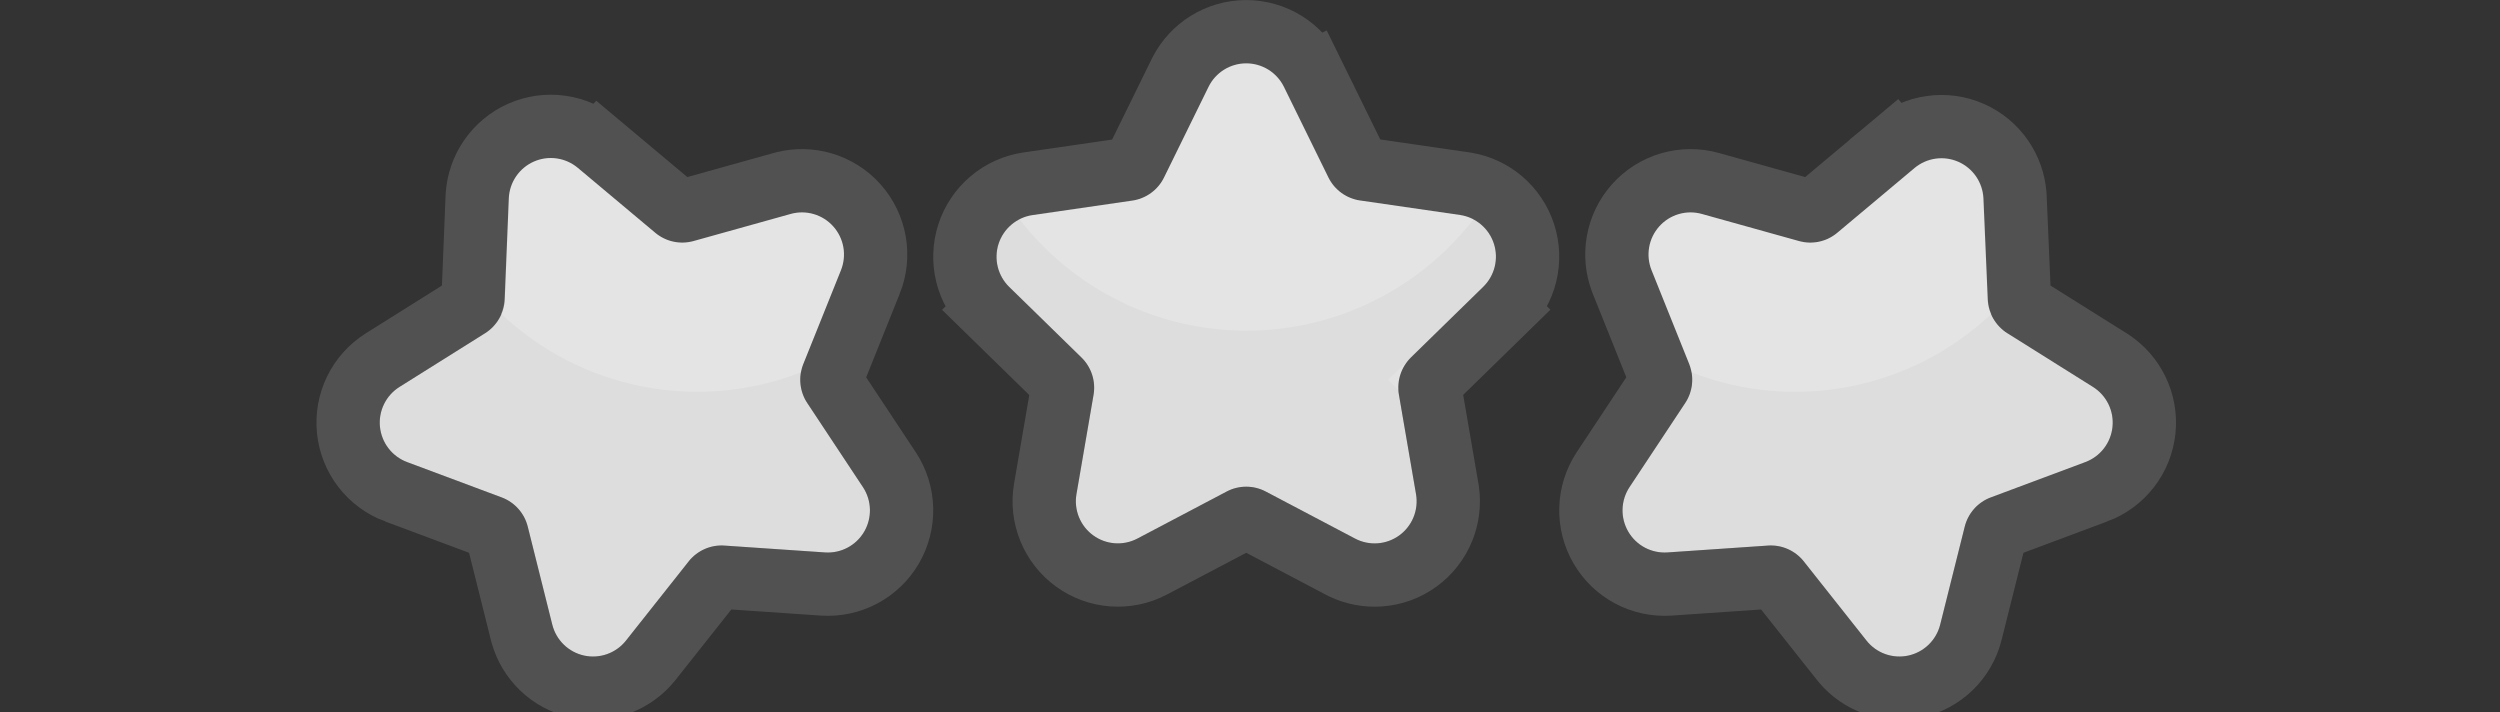 <?xml version="1.0" encoding="utf-8"?>
<svg xmlns="http://www.w3.org/2000/svg" fill="none" height="100%" overflow="visible" preserveAspectRatio="none" style="display: block;" viewBox="0 0 316 90" width="100%">
<rect x="0" y="0" width="316" height="90" fill="#333333" stroke="none"/>
<g clip-path="url(#clip0_0_5387)" id="Stars">
<g id="Star 3">
<g id="Vector">
<path d="M162.278 10.964L167.905 22.424C168.286 23.198 168.849 23.868 169.546 24.376C170.243 24.884 171.052 25.214 171.905 25.339L184.539 27.174C185.52 27.316 186.441 27.731 187.199 28.371C187.957 29.012 188.521 29.851 188.827 30.796C189.133 31.741 189.17 32.752 188.932 33.716C188.694 34.681 188.192 35.559 187.482 36.252L178.35 45.174C177.733 45.777 177.272 46.52 177.006 47.341C176.74 48.161 176.677 49.034 176.822 49.885L178.986 62.464C179.154 63.442 179.045 64.449 178.672 65.369C178.299 66.289 177.676 67.086 176.875 67.67C176.073 68.254 175.124 68.601 174.136 68.673C173.147 68.745 172.159 68.538 171.281 68.076L159.993 62.13C159.231 61.728 158.383 61.518 157.521 61.518C156.66 61.518 155.812 61.728 155.05 62.13L143.762 68.076C142.886 68.536 141.9 68.741 140.914 68.669C139.928 68.597 138.982 68.251 138.181 67.669C137.381 67.088 136.759 66.294 136.384 65.378C136.01 64.461 135.898 63.458 136.061 62.481L138.226 49.902C138.371 49.052 138.307 48.179 138.041 47.358C137.775 46.538 137.314 45.794 136.698 45.192L127.565 36.269C126.855 35.576 126.353 34.698 126.115 33.734C125.878 32.769 125.914 31.758 126.22 30.813C126.527 29.869 127.09 29.029 127.848 28.389C128.606 27.749 129.527 27.334 130.508 27.191L143.13 25.356C143.982 25.232 144.791 24.901 145.488 24.393C146.185 23.886 146.748 23.216 147.129 22.441L152.756 10.982C153.193 10.091 153.87 9.341 154.711 8.815C155.551 8.29 156.521 8.011 157.512 8.009C158.502 8.007 159.474 8.283 160.316 8.805C161.158 9.327 161.838 10.075 162.278 10.964V10.964Z" fill="#DDDDDD"/>
<path d="M157.504 4.009C159.243 4.006 160.946 4.49 162.423 5.405C163.9 6.321 165.092 7.632 165.863 9.188L162.279 10.964L165.869 9.201L171.495 20.658L171.574 20.798C171.661 20.932 171.773 21.049 171.902 21.143C172.073 21.268 172.271 21.349 172.479 21.38H172.48L185.114 23.215H185.116L185.437 23.268C187.037 23.558 188.536 24.264 189.781 25.315C191.109 26.437 192.096 27.909 192.632 29.562C193.168 31.215 193.232 32.986 192.816 34.673C192.4 36.36 191.52 37.898 190.277 39.112L190.278 39.113L181.145 48.034L181.146 48.035C180.993 48.185 180.878 48.37 180.811 48.575C180.745 48.779 180.729 48.996 180.764 49.207L182.928 61.785V61.787L182.978 62.109C183.197 63.72 182.991 65.362 182.378 66.872C181.725 68.483 180.635 69.88 179.23 70.903C177.825 71.927 176.161 72.537 174.426 72.663C172.8 72.781 171.173 72.47 169.708 71.763L169.417 71.615L158.128 65.669C157.988 65.595 157.836 65.546 157.679 65.527L157.521 65.519C157.363 65.519 157.207 65.547 157.059 65.603L156.915 65.669L145.625 71.615L145.62 71.619C144.084 72.425 142.353 72.784 140.623 72.658C138.893 72.532 137.233 71.924 135.831 70.905C134.428 69.886 133.337 68.495 132.681 66.891C132.026 65.286 131.83 63.531 132.116 61.821L132.118 61.812L132.12 61.803L134.284 49.224C134.319 49.012 134.303 48.795 134.237 48.592C134.17 48.387 134.055 48.202 133.903 48.053L124.769 39.131L124.77 39.13C123.527 37.915 122.648 36.378 122.232 34.69C121.816 33.003 121.88 31.233 122.416 29.58C122.952 27.927 123.939 26.455 125.267 25.333C126.595 24.211 128.211 23.483 129.932 23.232L142.554 21.397C142.762 21.366 142.961 21.286 143.132 21.161C143.262 21.067 143.373 20.95 143.46 20.815L143.54 20.675L149.166 9.219L149.314 8.93C150.08 7.497 151.209 6.287 152.59 5.424C154.064 4.503 155.766 4.012 157.504 4.009Z" stroke="white" stroke-opacity="0.15" stroke-width="8"/>
</g>
<g id="Group" opacity="0.2">
<path d="M171.922 25.339C171.07 25.214 170.26 24.884 169.563 24.376C168.867 23.868 168.304 23.198 167.923 22.424L162.296 10.964C161.857 10.074 161.178 9.325 160.337 8.801C159.496 8.278 158.525 8 157.534 8C156.544 8 155.573 8.278 154.732 8.801C153.89 9.325 153.212 10.074 152.773 10.964L147.146 22.424C146.765 23.198 146.202 23.868 145.505 24.376C144.809 24.884 143.999 25.214 143.147 25.339L130.525 27.173C129.943 27.26 129.379 27.442 128.855 27.711C132.25 32.097 136.602 35.646 141.576 38.088C146.551 40.53 152.017 41.799 157.556 41.799C163.095 41.799 168.561 40.53 173.536 38.088C178.51 35.646 182.862 32.097 186.258 27.711C185.732 27.443 185.166 27.261 184.582 27.173L171.922 25.339Z" fill="white" id="Vector_2"/>
</g>
</g>
<g id="Star 2">
<g id="Vector_3">
<path d="M242.012 21.226L232.23 29.424C231.569 29.978 230.783 30.362 229.941 30.544C229.099 30.726 228.225 30.701 227.395 30.469L215.111 27.043C214.156 26.776 213.146 26.782 212.194 27.061C211.243 27.339 210.388 27.879 209.727 28.619C209.066 29.36 208.624 30.271 208.453 31.249C208.282 32.228 208.387 33.235 208.757 34.156L213.518 46.015C213.837 46.816 213.957 47.682 213.869 48.539C213.781 49.396 213.487 50.22 213.012 50.938L205.961 61.587C205.418 62.415 205.116 63.378 205.089 64.369C205.062 65.36 205.312 66.338 205.81 67.195C206.307 68.051 207.034 68.751 207.907 69.216C208.78 69.681 209.766 69.893 210.753 69.828L223.474 68.96C224.333 68.901 225.194 69.052 225.982 69.401C226.769 69.749 227.461 70.284 227.997 70.96L235.926 80.971C236.542 81.749 237.363 82.338 238.296 82.673C239.229 83.007 240.237 83.074 241.206 82.864C242.174 82.655 243.065 82.178 243.777 81.488C244.49 80.798 244.995 79.922 245.237 78.959L248.344 66.562C248.554 65.725 248.963 64.952 249.537 64.309C250.11 63.666 250.832 63.172 251.638 62.871L263.589 58.407C264.518 58.061 265.332 57.46 265.939 56.674C266.545 55.888 266.92 54.947 267.02 53.959C267.121 52.97 266.943 51.973 266.507 51.081C266.071 50.188 265.395 49.435 264.554 48.908L253.733 42.12C253.004 41.661 252.396 41.031 251.963 40.285C251.531 39.538 251.285 38.697 251.249 37.834L250.703 25.069C250.656 24.082 250.335 23.128 249.777 22.313C249.218 21.498 248.445 20.856 247.543 20.457C246.64 20.058 245.645 19.918 244.668 20.054C243.691 20.19 242.772 20.596 242.012 21.226V21.226Z" fill="#DDDDDD"/>
<path d="M244.117 16.093C245.831 15.854 247.578 16.099 249.16 16.799C250.743 17.498 252.098 18.625 253.076 20.052C253.993 21.389 254.544 22.942 254.678 24.553L254.699 24.877V24.887L254.7 24.898L255.245 37.664V37.666L255.262 37.826C255.288 37.985 255.343 38.138 255.424 38.278C255.531 38.463 255.681 38.618 255.859 38.731L266.68 45.519L266.952 45.697C268.3 46.609 269.386 47.861 270.102 49.326C270.864 50.889 271.176 52.633 271 54.363C270.824 56.093 270.169 57.74 269.106 59.117C268.044 60.494 266.617 61.547 264.987 62.155L264.986 62.154L253.038 66.618C252.841 66.692 252.663 66.813 252.521 66.972C252.38 67.13 252.278 67.323 252.226 67.531L252.225 67.535L249.116 79.931C248.694 81.617 247.809 83.152 246.561 84.361C245.312 85.57 243.75 86.407 242.051 86.774C240.351 87.142 238.583 87.025 236.946 86.438C235.412 85.888 234.051 84.945 232.998 83.707L232.791 83.455L224.861 73.444V73.443C224.729 73.276 224.558 73.145 224.364 73.059C224.171 72.974 223.959 72.936 223.749 72.951H223.746L211.024 73.819H211.017C209.286 73.934 207.557 73.562 206.026 72.747C204.495 71.931 203.223 70.704 202.352 69.205C201.48 67.706 201.043 65.994 201.09 64.261C201.137 62.529 201.665 60.842 202.616 59.392L202.626 59.379L209.675 48.732L209.756 48.593C209.828 48.448 209.874 48.292 209.891 48.13C209.913 47.914 209.882 47.696 209.802 47.495V47.494L205.045 35.647L204.93 35.343C204.377 33.813 204.232 32.164 204.513 30.559C204.813 28.847 205.585 27.252 206.743 25.955C207.902 24.658 209.401 23.71 211.07 23.221C212.74 22.733 214.513 22.722 216.188 23.19H216.188L228.467 26.616H228.468C228.673 26.673 228.888 26.679 229.096 26.635C229.303 26.59 229.498 26.495 229.662 26.357L239.442 18.16L242.012 21.226L239.458 18.147C240.79 17.043 242.403 16.331 244.117 16.093Z" stroke="white" stroke-opacity="0.15" stroke-width="8"/>
</g>
<g id="Group_2" opacity="0.2">
<path d="M251.695 39.661C251.444 39.086 251.297 38.471 251.262 37.844L250.717 25.078C250.672 24.088 250.353 23.13 249.795 22.312C249.236 21.494 248.461 20.848 247.556 20.448C246.651 20.047 245.653 19.908 244.673 20.046C243.694 20.183 242.772 20.592 242.012 21.227L232.23 29.425C231.569 29.978 230.783 30.363 229.941 30.545C229.099 30.727 228.225 30.701 227.395 30.47L215.111 27.043C214.156 26.776 213.146 26.782 212.194 27.061C211.243 27.34 210.388 27.88 209.727 28.62C209.066 29.36 208.624 30.271 208.453 31.25C208.282 32.228 208.387 33.235 208.757 34.157L213.518 46.016C213.647 46.353 213.739 46.704 213.795 47.061C220.167 49.546 227.111 50.17 233.822 48.861C240.533 47.552 246.736 44.364 251.712 39.666L251.695 39.661Z" fill="white" id="Vector_4"/>
</g>
</g>
<g id="Star 1">
<g id="Vector_5">
<path d="M73.044 21.226L82.826 29.424C83.487 29.977 84.273 30.361 85.115 30.544C85.957 30.726 86.831 30.7 87.661 30.47L99.945 27.043C100.899 26.776 101.909 26.783 102.86 27.061C103.811 27.34 104.665 27.879 105.326 28.619C105.987 29.358 106.429 30.269 106.601 31.246C106.772 32.224 106.668 33.231 106.299 34.152L101.538 46.011C101.216 46.811 101.093 47.678 101.18 48.536C101.267 49.395 101.56 50.219 102.036 50.938L109.086 61.587C109.63 62.415 109.931 63.378 109.958 64.368C109.985 65.358 109.736 66.336 109.239 67.193C108.741 68.049 108.016 68.749 107.143 69.215C106.271 69.68 105.286 69.893 104.299 69.828L91.574 68.961C90.715 68.901 89.854 69.052 89.066 69.401C88.278 69.749 87.586 70.284 87.051 70.96L79.121 80.971C78.505 81.749 77.684 82.338 76.751 82.673C75.818 83.007 74.81 83.074 73.842 82.865C72.873 82.655 71.982 82.178 71.27 81.488C70.558 80.798 70.052 79.922 69.811 78.959L66.707 66.562C66.497 65.725 66.087 64.952 65.512 64.309C64.938 63.666 64.216 63.172 63.409 62.871L51.458 58.407C50.529 58.061 49.715 57.46 49.109 56.674C48.502 55.888 48.128 54.947 48.027 53.959C47.927 52.97 48.105 51.973 48.54 51.081C48.976 50.188 49.653 49.435 50.493 48.908L61.314 42.12C62.044 41.661 62.651 41.031 63.084 40.285C63.517 39.538 63.762 38.697 63.799 37.835L64.314 25.078C64.354 24.083 64.672 23.119 65.232 22.297C65.792 21.474 66.571 20.825 67.48 20.424C68.39 20.023 69.393 19.885 70.377 20.027C71.36 20.169 72.284 20.584 73.044 21.226Z" fill="#DDDDDD"/>
<path d="M65.865 16.765C67.46 16.061 69.221 15.819 70.947 16.068C72.668 16.317 74.283 17.042 75.612 18.161L75.613 18.16L85.395 26.358C85.559 26.495 85.753 26.589 85.96 26.634C86.168 26.679 86.385 26.672 86.59 26.615L98.869 23.19L99.185 23.108C100.765 22.726 102.42 22.765 103.984 23.223C105.653 23.711 107.15 24.657 108.309 25.953C109.467 27.249 110.239 28.843 110.54 30.554C110.841 32.265 110.659 34.027 110.013 35.64L110.011 35.643L105.25 47.501L105.249 47.503C105.169 47.703 105.138 47.919 105.159 48.134C105.181 48.347 105.254 48.551 105.371 48.73L112.422 59.379L112.427 59.386L112.431 59.393C113.381 60.842 113.91 62.528 113.957 64.26C114.004 65.992 113.568 67.704 112.697 69.202C111.827 70.701 110.556 71.927 109.026 72.743C107.497 73.559 105.769 73.932 104.038 73.819H104.027L91.302 72.951H91.299C91.088 72.937 90.877 72.974 90.684 73.06C90.49 73.145 90.318 73.276 90.186 73.443L90.186 73.444L82.257 83.455C81.177 84.817 79.738 85.852 78.102 86.439C76.465 87.025 74.697 87.142 72.997 86.774C71.297 86.407 69.735 85.57 68.486 84.36C67.316 83.226 66.466 81.807 66.016 80.245L65.931 79.932V79.93L62.828 67.538L62.779 67.384C62.721 67.233 62.637 67.095 62.529 66.975C62.387 66.815 62.208 66.693 62.01 66.618L50.06 62.154V62.155C48.43 61.547 47.004 60.494 45.941 59.117C44.879 57.74 44.224 56.093 44.048 54.363C43.872 52.633 44.183 50.888 44.946 49.325C45.709 47.763 46.894 46.444 48.367 45.52L59.188 38.731C59.367 38.618 59.517 38.463 59.624 38.278C59.732 38.092 59.793 37.881 59.802 37.665L60.317 24.917V24.915L60.336 24.59C60.459 22.965 61.006 21.398 61.925 20.047C62.905 18.606 64.27 17.468 65.865 16.765Z" stroke="white" stroke-opacity="0.15" stroke-width="8"/>
</g>
<g id="Group_3" opacity="0.2">
<path d="M99.945 27.038L87.661 30.465C86.831 30.696 85.957 30.721 85.115 30.539C84.273 30.357 83.487 29.973 82.826 29.42L73.044 21.226C72.284 20.584 71.36 20.169 70.377 20.027C69.393 19.885 68.39 20.023 67.48 20.424C66.571 20.825 65.792 21.474 65.232 22.297C64.672 23.119 64.354 24.083 64.314 25.078L63.768 37.843C63.733 38.47 63.587 39.086 63.336 39.661C68.312 44.359 74.515 47.548 81.226 48.857C87.937 50.166 94.881 49.541 101.252 47.056C101.31 46.7 101.403 46.349 101.529 46.011L106.29 34.152C106.66 33.231 106.765 32.225 106.593 31.248C106.422 30.27 105.982 29.36 105.322 28.621C104.662 27.881 103.809 27.341 102.859 27.061C101.908 26.782 100.899 26.774 99.945 27.038V27.038Z" fill="white" id="Vector_6"/>
</g>
</g>
</g>
<defs>
<clipPath id="clip0_0_5387">
<rect fill="white" height="90" width="316"/>
</clipPath>
</defs>
</svg>